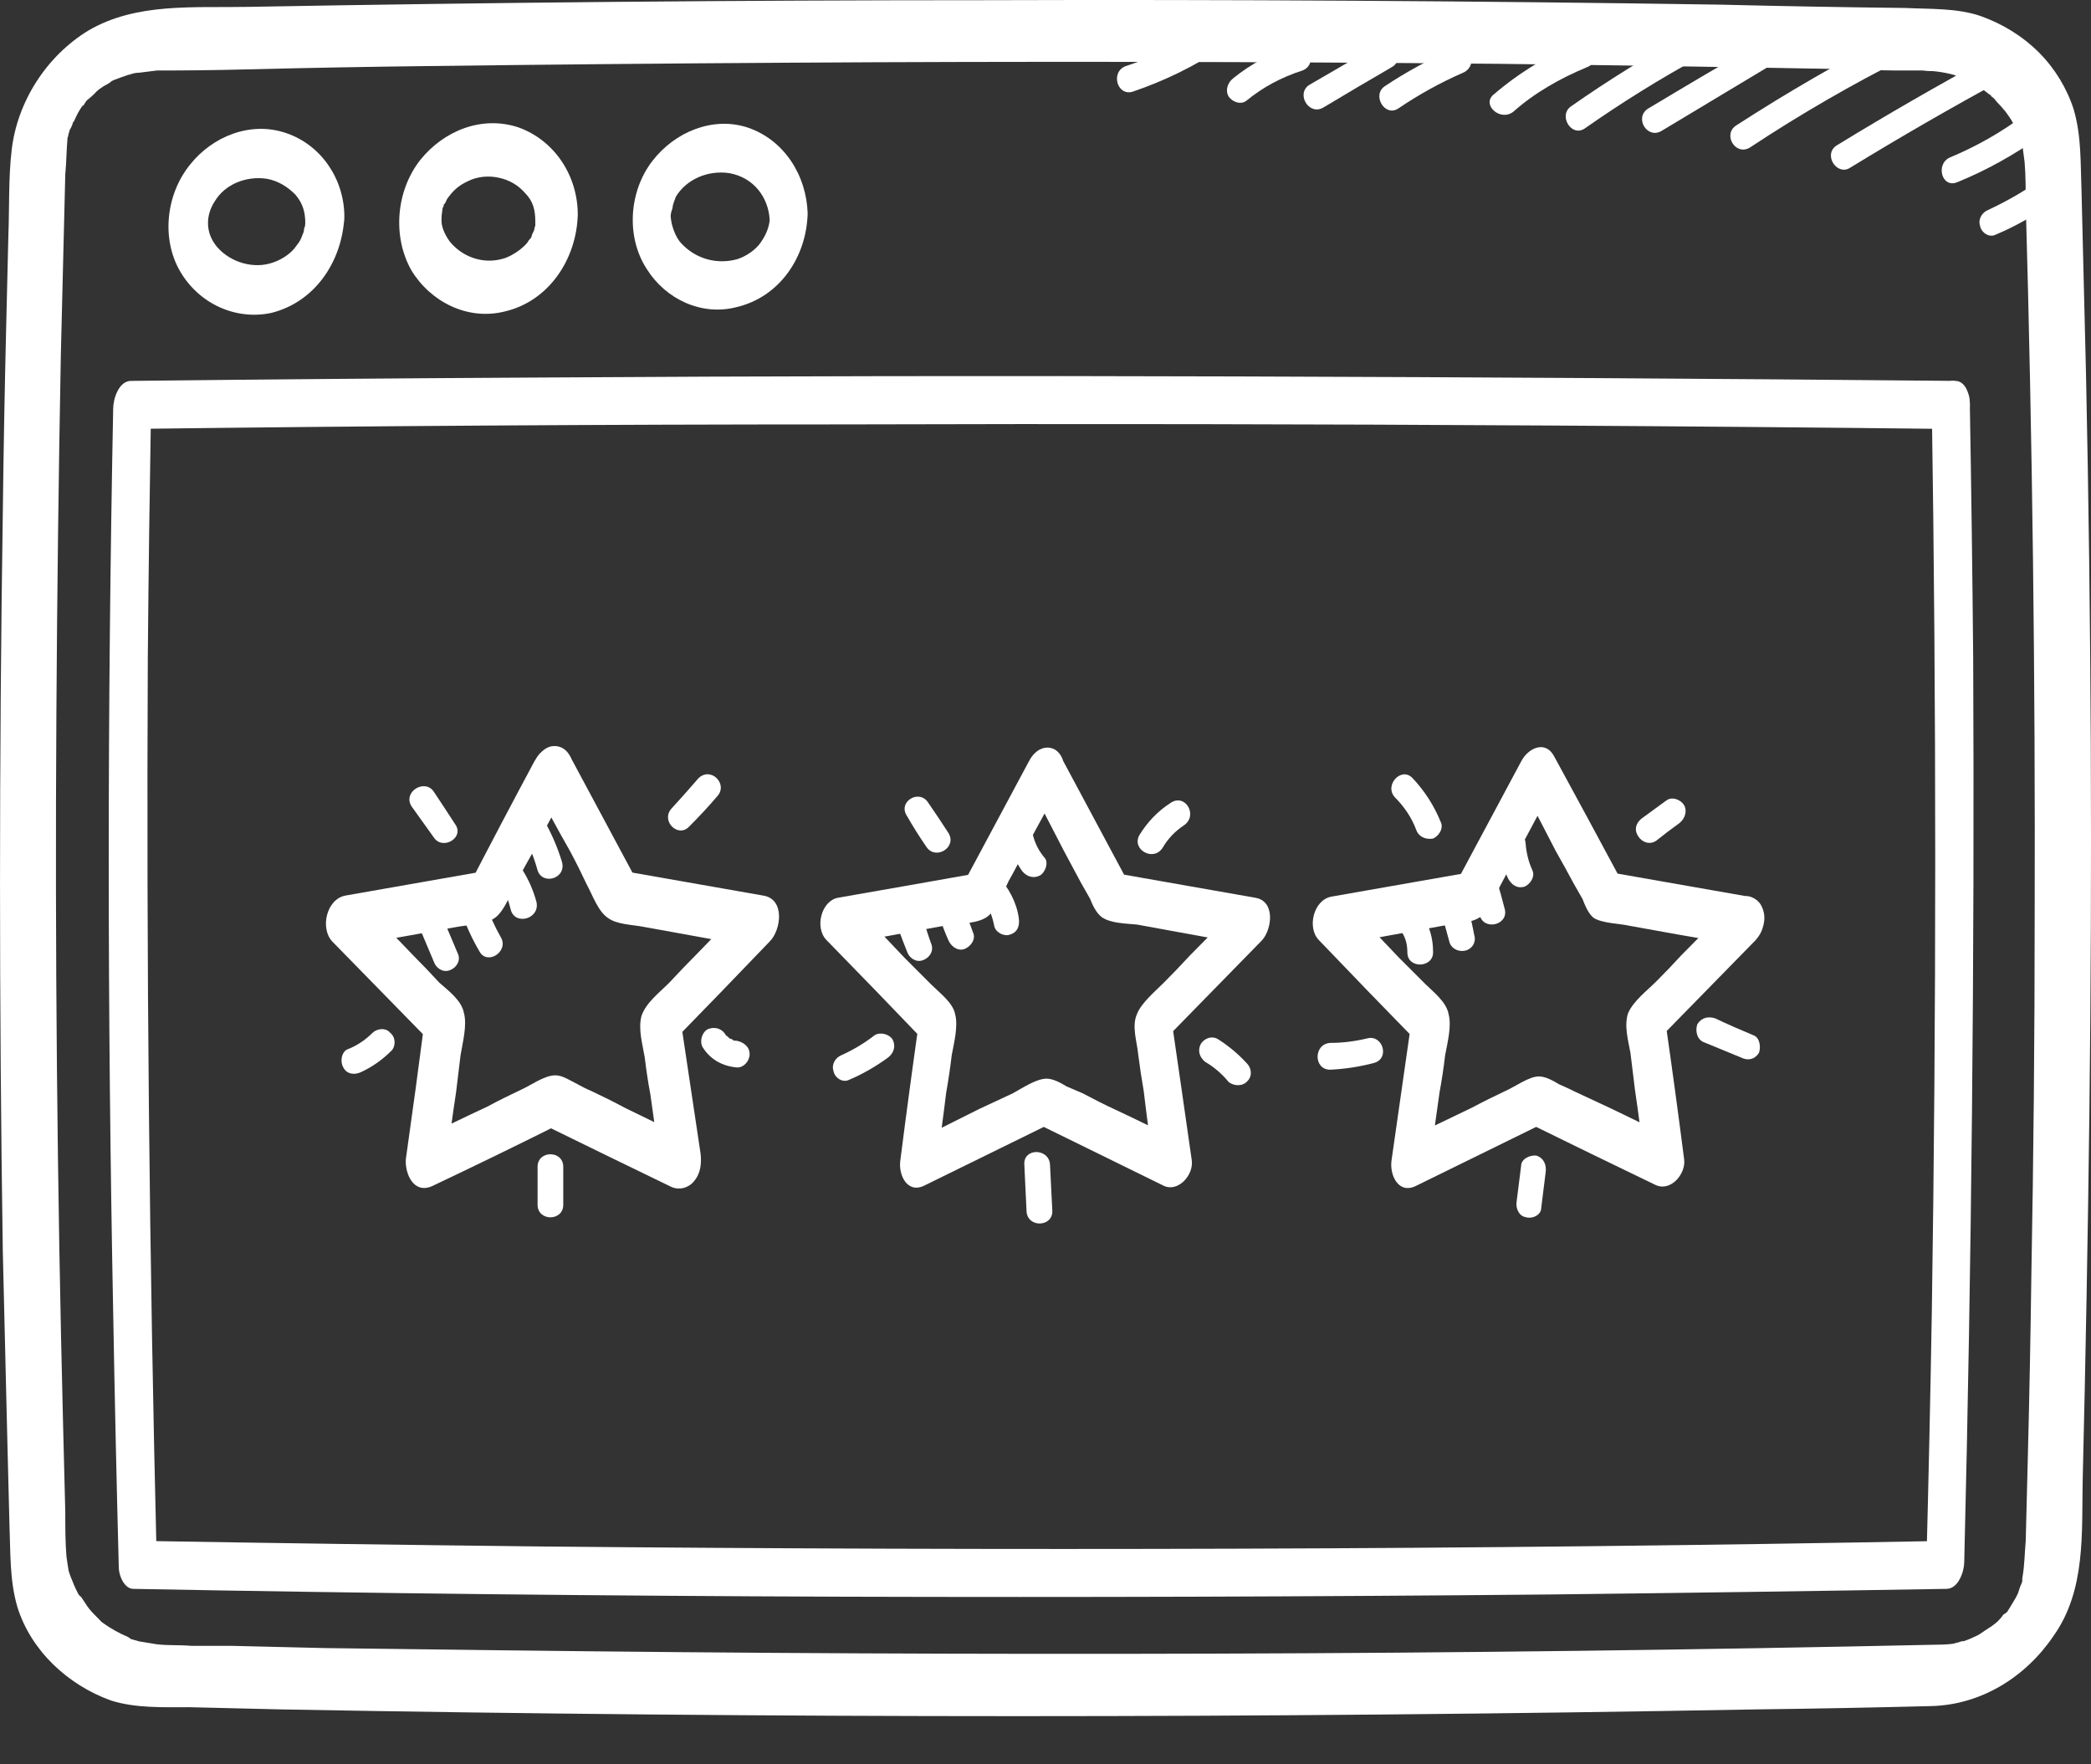 <svg width="32" height="27" viewBox="0 0 32 27" fill="none" xmlns="http://www.w3.org/2000/svg">
<rect x="0" y="0" width="32" height="27" fill="#333333" stroke="none"/>
<path d="M29.652 25.169C25.984 25.249 22.311 25.295 18.631 25.306C14.975 25.318 11.325 25.3 7.68 25.255C6.78 25.244 5.875 25.232 4.963 25.221C4.496 25.209 4.024 25.198 3.545 25.187C3.34 25.187 3.135 25.187 2.93 25.187C2.725 25.169 2.503 25.187 2.332 25.152C2.264 25.141 2.195 25.13 2.127 25.118C2.093 25.107 2.053 25.096 2.008 25.084C1.888 25.05 2.076 25.118 1.956 25.05C1.82 24.993 1.689 24.919 1.563 24.828C1.461 24.742 1.615 24.879 1.529 24.794C1.495 24.759 1.466 24.731 1.444 24.708C1.387 24.651 1.341 24.594 1.307 24.537C1.284 24.503 1.261 24.469 1.239 24.435C1.222 24.435 1.187 24.366 1.222 24.435C1.176 24.355 1.136 24.27 1.102 24.179C1.091 24.156 1.079 24.127 1.068 24.093C1.034 23.974 1.085 24.162 1.051 24.042C1.039 23.974 1.028 23.899 1.017 23.82C0.999 23.598 0.999 23.375 0.999 23.136C0.988 22.692 0.977 22.242 0.965 21.787C0.874 18.165 0.84 14.537 0.863 10.903C0.874 9.081 0.897 7.258 0.931 5.436C0.954 4.513 0.977 3.591 0.999 2.668C1.017 2.48 1.017 2.292 1.034 2.104C1.051 2.019 1.051 2.087 1.034 2.104C1.045 2.07 1.056 2.03 1.068 1.985C1.091 1.951 1.108 1.911 1.119 1.865C1.17 1.746 1.068 1.951 1.136 1.848C1.17 1.768 1.21 1.694 1.256 1.626C1.273 1.609 1.324 1.558 1.256 1.643C1.279 1.609 1.301 1.575 1.324 1.541C1.381 1.495 1.432 1.449 1.478 1.404C1.392 1.472 1.495 1.387 1.512 1.37C1.558 1.335 1.603 1.307 1.649 1.284C1.672 1.273 1.694 1.256 1.717 1.233C1.632 1.284 1.751 1.216 1.768 1.216C1.825 1.193 1.888 1.17 1.956 1.148C1.956 1.148 2.093 1.113 2.008 1.13C2.053 1.119 2.093 1.113 2.127 1.113C2.218 1.102 2.309 1.091 2.4 1.079C2.856 1.079 3.312 1.074 3.767 1.062C4.69 1.039 5.613 1.022 6.535 1.011C8.358 0.988 10.18 0.971 12.002 0.96C15.659 0.937 19.315 0.943 22.971 0.977C24.794 0.999 26.616 1.028 28.439 1.062C28.666 1.074 28.894 1.079 29.122 1.079C29.224 1.079 29.327 1.079 29.429 1.079C29.549 1.096 29.532 1.079 29.652 1.096C29.743 1.108 29.828 1.125 29.908 1.148C29.931 1.159 29.959 1.17 29.993 1.182C30.113 1.216 29.925 1.148 30.044 1.199C30.198 1.267 30.335 1.353 30.455 1.455C30.42 1.421 30.472 1.455 30.472 1.472C30.506 1.495 30.534 1.523 30.557 1.558C30.603 1.603 30.648 1.654 30.694 1.711C30.796 1.848 30.83 1.916 30.899 2.087C30.91 2.133 30.922 2.173 30.933 2.207C30.933 2.19 30.933 2.139 30.95 2.224C30.961 2.304 30.973 2.389 30.984 2.48C31.001 2.685 31.001 2.907 31.001 3.112C31.104 6.746 31.149 10.385 31.138 14.03C31.138 15.864 31.121 17.698 31.087 19.531C31.075 20.431 31.058 21.331 31.035 22.231C31.024 22.686 31.013 23.136 31.001 23.581C30.984 23.768 30.984 23.956 30.95 24.144C30.933 24.281 30.984 24.059 30.95 24.196C30.939 24.23 30.927 24.258 30.916 24.281C30.904 24.315 30.893 24.349 30.882 24.384C30.859 24.441 30.859 24.441 30.882 24.384C30.87 24.406 30.859 24.429 30.848 24.452C30.813 24.509 30.779 24.566 30.745 24.623C30.66 24.742 30.813 24.554 30.728 24.657C30.705 24.68 30.682 24.697 30.66 24.708C30.637 24.742 30.608 24.776 30.574 24.811C30.574 24.811 30.472 24.896 30.557 24.828C30.5 24.873 30.443 24.913 30.386 24.947C30.352 24.97 30.318 24.993 30.284 25.016C30.352 24.982 30.284 25.016 30.25 25.033C30.181 25.067 30.113 25.096 30.044 25.118C30.044 25.101 29.925 25.152 29.976 25.135C30.027 25.118 29.891 25.152 29.908 25.152C29.828 25.164 29.743 25.169 29.652 25.169C29.139 25.187 28.951 26.143 29.549 26.109C30.318 26.092 31.001 25.665 31.428 25.033C31.924 24.332 31.856 23.461 31.873 22.641C31.918 20.784 31.952 18.922 31.975 17.054C32.021 13.284 32.004 9.514 31.924 5.744C31.901 4.81 31.878 3.87 31.855 2.924C31.838 2.497 31.855 2.087 31.736 1.677C31.633 1.353 31.445 1.045 31.206 0.806C30.95 0.55 30.642 0.362 30.301 0.242C29.942 0.122 29.532 0.14 29.156 0.122C28.211 0.111 27.265 0.094 26.32 0.071C22.573 0.014 18.82 -0.009 15.061 0.003C11.302 0.003 7.549 0.037 3.801 0.105C2.964 0.122 2.093 0.037 1.358 0.464C0.709 0.857 0.265 1.558 0.179 2.292C0.128 2.719 0.145 3.181 0.128 3.608C0.117 4.075 0.105 4.548 0.094 5.026C0.071 5.971 0.054 6.911 0.043 7.845C-0.014 11.615 -0.014 15.385 0.043 19.155C0.065 20.101 0.088 21.046 0.111 21.992C0.122 22.436 0.134 22.886 0.145 23.341C0.162 23.751 0.145 24.178 0.265 24.589C0.47 25.255 1.034 25.785 1.7 26.024C2.076 26.143 2.503 26.126 2.896 26.126C3.374 26.138 3.847 26.149 4.314 26.16C8.073 26.229 11.826 26.263 15.573 26.263C19.332 26.263 23.091 26.229 26.85 26.16C27.749 26.149 28.649 26.132 29.549 26.109C30.062 26.109 30.25 25.152 29.652 25.169Z" fill="white"/>
<path d="M29.923 5.829C26.278 5.795 22.633 5.772 18.989 5.761C15.367 5.749 11.75 5.755 8.139 5.778C6.089 5.789 4.045 5.806 2.006 5.829C1.818 5.829 1.732 6.102 1.732 6.256C1.687 8.557 1.664 10.858 1.664 13.159C1.664 15.471 1.687 17.777 1.732 20.078C1.755 21.388 1.784 22.692 1.818 23.991C1.818 24.11 1.903 24.315 2.04 24.315C5.662 24.384 9.284 24.423 12.906 24.435C16.506 24.446 20.105 24.435 23.704 24.401C25.732 24.378 27.759 24.349 29.787 24.315C29.974 24.315 30.06 24.042 30.06 23.905C30.117 21.593 30.157 19.286 30.179 16.986C30.202 14.673 30.208 12.367 30.197 10.066C30.185 8.756 30.168 7.452 30.145 6.154C30.145 5.983 30.026 5.795 29.838 5.829C29.65 5.863 29.564 6.085 29.564 6.239C29.599 8.551 29.616 10.858 29.616 13.159C29.616 15.471 29.599 17.777 29.564 20.078C29.542 21.388 29.513 22.692 29.479 23.991C29.57 23.854 29.661 23.717 29.752 23.581C26.153 23.649 22.554 23.689 18.954 23.7C15.389 23.712 11.818 23.7 8.242 23.666C6.214 23.643 4.193 23.615 2.177 23.581C2.245 23.683 2.319 23.791 2.399 23.905C2.342 21.593 2.302 19.286 2.279 16.986C2.256 14.673 2.251 12.367 2.262 10.066C2.273 8.756 2.291 7.452 2.313 6.154C2.222 6.29 2.131 6.427 2.04 6.564C5.651 6.518 9.267 6.495 12.889 6.495C16.5 6.484 20.11 6.49 23.721 6.512C25.749 6.524 27.77 6.541 29.787 6.564C29.974 6.564 30.111 6.427 30.145 6.256C30.162 6.119 30.111 5.829 29.923 5.829Z" fill="white"/>
<path d="M4.672 3.42C4.672 3.386 4.672 3.489 4.654 3.489C4.654 3.523 4.649 3.551 4.637 3.574C4.603 3.66 4.603 3.677 4.535 3.762C4.467 3.865 4.33 3.967 4.176 4.018C3.886 4.121 3.527 4.018 3.322 3.779C3.134 3.557 3.151 3.284 3.288 3.079C3.441 2.822 3.766 2.686 4.091 2.737C4.262 2.771 4.398 2.857 4.518 2.976C4.637 3.113 4.672 3.25 4.672 3.42C4.672 3.591 4.808 3.779 4.979 3.745C5.184 3.728 5.27 3.506 5.27 3.318C5.27 2.754 4.928 2.224 4.381 2.037C3.834 1.849 3.253 2.088 2.912 2.515C2.536 2.976 2.468 3.66 2.758 4.155C3.048 4.651 3.612 4.907 4.159 4.787C4.825 4.616 5.235 4.001 5.27 3.318C5.27 3.164 5.133 2.976 4.962 2.993C4.757 3.027 4.672 3.25 4.672 3.42Z" fill="white"/>
<path d="M8.192 3.386C8.192 3.334 8.192 3.437 8.192 3.454C8.181 3.477 8.175 3.505 8.175 3.539C8.175 3.522 8.192 3.488 8.175 3.522C8.158 3.556 8.124 3.625 8.141 3.608C8.158 3.573 8.124 3.642 8.124 3.642C8.101 3.665 8.084 3.687 8.073 3.71C8.004 3.796 7.868 3.898 7.731 3.949C7.423 4.052 7.099 3.949 6.894 3.71C6.826 3.625 6.757 3.488 6.757 3.386C6.757 3.3 6.757 3.3 6.774 3.181C6.786 3.169 6.791 3.152 6.791 3.129C6.808 3.129 6.843 3.044 6.826 3.078C6.808 3.112 6.843 3.044 6.843 3.044C6.928 2.924 7.013 2.839 7.167 2.77C7.304 2.702 7.475 2.685 7.629 2.719C7.799 2.753 7.936 2.839 8.039 2.958C8.158 3.078 8.192 3.215 8.192 3.386C8.192 3.573 8.329 3.778 8.534 3.744C8.739 3.71 8.842 3.471 8.842 3.283C8.842 2.702 8.5 2.155 7.936 1.95C7.372 1.762 6.791 2.002 6.433 2.446C6.057 2.924 6.005 3.625 6.296 4.137C6.586 4.616 7.15 4.906 7.714 4.769C8.397 4.616 8.825 3.966 8.842 3.283C8.842 3.095 8.705 2.907 8.5 2.924C8.295 2.958 8.209 3.198 8.192 3.386Z" fill="white"/>
<path d="M11.779 3.368C11.768 3.482 11.722 3.596 11.642 3.71C11.574 3.812 11.437 3.915 11.284 3.966C10.976 4.051 10.652 3.966 10.429 3.727C10.344 3.641 10.293 3.488 10.276 3.402C10.258 3.3 10.258 3.283 10.293 3.18C10.293 3.129 10.327 3.061 10.344 3.009C10.498 2.753 10.822 2.599 11.164 2.65C11.54 2.719 11.762 3.026 11.779 3.368C11.779 3.522 11.899 3.71 12.087 3.676C12.275 3.658 12.36 3.436 12.36 3.266C12.343 2.685 12.001 2.138 11.437 1.95C10.908 1.779 10.327 2.018 9.985 2.462C9.626 2.924 9.575 3.624 9.9 4.12C10.19 4.581 10.737 4.837 11.267 4.701C11.933 4.547 12.343 3.932 12.36 3.266C12.36 3.095 12.223 2.924 12.053 2.941C11.864 2.975 11.779 3.197 11.779 3.368Z" fill="white"/>
<path d="M8.193 12.048C8.364 12.379 8.54 12.703 8.722 13.022C8.814 13.193 8.899 13.364 8.979 13.535C9.064 13.688 9.15 13.945 9.303 14.047C9.44 14.15 9.679 14.15 9.85 14.184C10.044 14.218 10.232 14.252 10.414 14.286C10.79 14.355 11.166 14.423 11.542 14.491C11.507 14.252 11.479 14.019 11.456 13.791C11.183 14.064 10.915 14.338 10.653 14.611C10.516 14.748 10.38 14.89 10.243 15.038C10.089 15.192 9.884 15.346 9.816 15.551C9.765 15.756 9.833 15.978 9.867 16.183C9.89 16.376 9.918 16.564 9.953 16.747C10.01 17.145 10.066 17.55 10.123 17.96C10.271 17.789 10.42 17.618 10.568 17.447C10.226 17.276 9.89 17.111 9.56 16.952C9.389 16.86 9.218 16.775 9.047 16.695C8.967 16.661 8.888 16.621 8.808 16.576C8.705 16.524 8.603 16.456 8.5 16.456C8.329 16.456 8.124 16.61 7.971 16.678C7.8 16.758 7.629 16.843 7.458 16.935C7.116 17.094 6.775 17.259 6.433 17.43C6.558 17.567 6.689 17.703 6.826 17.84C6.872 17.464 6.923 17.088 6.98 16.712C7.003 16.519 7.025 16.331 7.048 16.149C7.082 15.944 7.151 15.687 7.099 15.499C7.065 15.312 6.86 15.158 6.723 15.038C6.598 14.901 6.467 14.765 6.331 14.628C6.057 14.343 5.784 14.059 5.51 13.774C5.442 14.013 5.374 14.246 5.305 14.474C5.681 14.417 6.057 14.355 6.433 14.286C6.627 14.252 6.815 14.218 6.997 14.184C7.185 14.15 7.458 14.15 7.595 14.03C7.732 13.911 7.817 13.671 7.902 13.5C7.993 13.33 8.085 13.164 8.176 13.005C8.358 12.652 8.546 12.305 8.74 11.963C8.825 11.809 8.774 11.536 8.603 11.45C8.415 11.348 8.261 11.501 8.176 11.655C7.834 12.293 7.498 12.931 7.168 13.569C7.247 13.489 7.333 13.409 7.424 13.33C6.706 13.455 5.995 13.58 5.288 13.705C4.998 13.757 4.895 14.201 5.083 14.406C5.584 14.918 6.091 15.437 6.604 15.961C6.57 15.835 6.536 15.716 6.501 15.602C6.41 16.308 6.313 17.02 6.211 17.738C6.194 17.96 6.331 18.284 6.621 18.148C7.27 17.84 7.914 17.527 8.552 17.208C8.472 17.208 8.392 17.208 8.312 17.208C8.962 17.527 9.617 17.846 10.277 18.165C10.397 18.216 10.534 18.182 10.619 18.079C10.722 17.96 10.739 17.806 10.721 17.652C10.619 16.969 10.516 16.285 10.414 15.602C10.368 15.727 10.323 15.847 10.277 15.961C10.778 15.448 11.28 14.93 11.781 14.406C11.952 14.235 12.02 13.757 11.678 13.705C10.972 13.58 10.26 13.455 9.543 13.33C9.611 13.375 9.679 13.426 9.748 13.483C9.406 12.845 9.064 12.208 8.722 11.57C8.637 11.399 8.432 11.365 8.295 11.501C8.142 11.621 8.107 11.877 8.193 12.048Z" fill="white"/>
<path d="M15.761 12.014C15.931 12.344 16.102 12.674 16.273 13.005C16.364 13.175 16.456 13.346 16.547 13.517C16.592 13.597 16.638 13.677 16.683 13.756C16.717 13.842 16.769 13.961 16.854 14.03C16.991 14.132 17.23 14.132 17.401 14.149C17.595 14.184 17.782 14.218 17.965 14.252C18.341 14.32 18.716 14.389 19.092 14.457C19.058 14.241 19.03 14.024 19.007 13.808C18.745 14.081 18.477 14.354 18.204 14.628C18.079 14.764 17.948 14.901 17.811 15.038C17.674 15.175 17.469 15.345 17.401 15.516C17.315 15.704 17.401 15.943 17.418 16.131C17.441 16.314 17.469 16.501 17.503 16.695C17.549 17.082 17.6 17.47 17.657 17.857C17.805 17.732 17.948 17.606 18.084 17.481C17.754 17.31 17.418 17.145 17.076 16.985C16.905 16.906 16.735 16.82 16.564 16.729C16.484 16.695 16.404 16.661 16.325 16.627C16.239 16.575 16.119 16.507 16.017 16.507C15.863 16.507 15.658 16.644 15.504 16.729C15.334 16.809 15.163 16.889 14.992 16.968C14.65 17.139 14.308 17.31 13.967 17.481C14.092 17.606 14.212 17.732 14.325 17.857C14.382 17.481 14.434 17.105 14.479 16.729C14.513 16.536 14.542 16.342 14.565 16.148C14.599 15.96 14.667 15.704 14.616 15.516C14.582 15.345 14.377 15.191 14.257 15.072C14.12 14.935 13.984 14.799 13.847 14.662C13.574 14.377 13.306 14.092 13.044 13.808C12.976 14.024 12.913 14.241 12.856 14.457C13.232 14.389 13.608 14.32 13.984 14.252C14.166 14.218 14.354 14.184 14.548 14.149C14.719 14.132 14.992 14.132 15.129 14.013C15.265 13.893 15.351 13.654 15.436 13.483C15.527 13.323 15.613 13.158 15.692 12.988C15.886 12.634 16.074 12.287 16.256 11.945C16.325 11.791 16.29 11.552 16.137 11.467C15.966 11.382 15.812 11.518 15.744 11.655C15.402 12.293 15.06 12.931 14.719 13.568C14.798 13.5 14.878 13.432 14.958 13.363C14.252 13.489 13.54 13.614 12.822 13.739C12.566 13.79 12.463 14.201 12.651 14.389C13.152 14.901 13.653 15.419 14.155 15.943C14.12 15.829 14.092 15.716 14.069 15.602C13.967 16.319 13.87 17.037 13.779 17.754C13.745 17.976 13.881 18.267 14.138 18.147C14.787 17.828 15.436 17.509 16.085 17.191C16.017 17.191 15.943 17.191 15.863 17.191C16.512 17.509 17.162 17.828 17.811 18.147C18.033 18.25 18.272 17.976 18.238 17.754C18.136 17.037 18.033 16.325 17.93 15.619C17.885 15.721 17.839 15.829 17.794 15.943C18.306 15.419 18.813 14.901 19.314 14.389C19.468 14.218 19.519 13.79 19.212 13.739C18.506 13.614 17.794 13.489 17.076 13.363C17.145 13.409 17.207 13.454 17.264 13.5C16.922 12.862 16.581 12.224 16.239 11.586C16.154 11.433 15.966 11.399 15.846 11.518C15.709 11.638 15.675 11.86 15.761 12.014Z" fill="white"/>
<path d="M26.763 13.722C26.057 13.597 25.345 13.472 24.628 13.347C24.696 13.392 24.759 13.438 24.816 13.483C24.474 12.845 24.132 12.213 23.791 11.587C23.654 11.313 23.381 11.45 23.278 11.655C22.936 12.293 22.595 12.931 22.253 13.569C22.344 13.489 22.429 13.415 22.509 13.347C21.792 13.472 21.08 13.597 20.373 13.722C20.1 13.774 19.998 14.201 20.186 14.389C20.687 14.913 21.188 15.431 21.689 15.943C21.655 15.829 21.626 15.716 21.604 15.602C21.501 16.319 21.399 17.037 21.296 17.755C21.262 17.977 21.399 18.284 21.672 18.147C22.321 17.828 22.971 17.51 23.62 17.191C23.54 17.191 23.466 17.191 23.398 17.191C24.047 17.51 24.69 17.823 25.328 18.13C25.567 18.25 25.807 17.959 25.773 17.737C25.681 17.02 25.584 16.308 25.482 15.602C25.436 15.716 25.391 15.829 25.345 15.943C25.846 15.431 26.353 14.913 26.866 14.389C26.985 14.252 27.054 14.03 26.951 13.859C26.866 13.705 26.661 13.654 26.541 13.791C26.279 14.064 26.012 14.337 25.738 14.611C25.613 14.748 25.482 14.884 25.345 15.021C25.209 15.158 25.004 15.311 24.918 15.499C24.85 15.687 24.918 15.926 24.952 16.114C24.975 16.297 24.998 16.485 25.021 16.678C25.078 17.065 25.129 17.453 25.174 17.84C25.323 17.703 25.471 17.567 25.619 17.43C25.288 17.27 24.958 17.111 24.628 16.951C24.457 16.872 24.286 16.792 24.115 16.712C24.024 16.667 23.939 16.627 23.859 16.593C23.773 16.541 23.654 16.473 23.551 16.473C23.398 16.473 23.193 16.627 23.039 16.695C22.868 16.775 22.697 16.86 22.526 16.951C22.173 17.122 21.826 17.288 21.484 17.447C21.621 17.584 21.752 17.72 21.877 17.857C21.923 17.481 21.974 17.099 22.031 16.712C22.065 16.53 22.093 16.342 22.116 16.148C22.15 15.96 22.219 15.704 22.168 15.516C22.133 15.328 21.928 15.175 21.809 15.055C21.672 14.918 21.535 14.782 21.399 14.645C21.125 14.36 20.858 14.075 20.596 13.791C20.527 14.018 20.459 14.246 20.391 14.474C20.767 14.406 21.142 14.337 21.518 14.269C21.712 14.235 21.9 14.201 22.082 14.167C22.27 14.132 22.543 14.132 22.68 14.013C22.817 13.893 22.902 13.654 22.988 13.5C23.079 13.329 23.17 13.159 23.261 12.988C23.443 12.646 23.625 12.304 23.808 11.963C23.637 11.985 23.466 12.008 23.295 12.031C23.466 12.361 23.637 12.691 23.808 13.022C23.899 13.181 23.99 13.347 24.081 13.517C24.127 13.597 24.172 13.677 24.218 13.757C24.252 13.842 24.303 13.979 24.389 14.047C24.525 14.132 24.782 14.132 24.935 14.167C25.129 14.201 25.317 14.235 25.499 14.269C25.875 14.337 26.251 14.4 26.627 14.457C27.02 14.525 27.156 13.791 26.763 13.722Z" fill="white"/>
<path d="M10.55 12.646C10.698 12.498 10.841 12.345 10.977 12.185C11.148 11.997 10.875 11.724 10.687 11.912C10.55 12.071 10.413 12.225 10.277 12.373C10.106 12.561 10.379 12.834 10.55 12.646Z" fill="white"/>
<path d="M6.297 12.338C6.411 12.497 6.525 12.657 6.639 12.816C6.776 13.021 7.117 12.816 6.964 12.611C6.861 12.452 6.753 12.287 6.639 12.116C6.502 11.911 6.161 12.116 6.297 12.338Z" fill="white"/>
<path d="M5.529 16.405C5.7 16.325 5.853 16.217 5.99 16.08C6.058 16.012 6.058 15.875 5.973 15.807C5.905 15.721 5.768 15.739 5.7 15.807C5.586 15.921 5.455 16.006 5.307 16.063C5.221 16.114 5.204 16.251 5.255 16.337C5.307 16.439 5.426 16.456 5.529 16.405Z" fill="white"/>
<path d="M8.227 17.856C8.227 18.05 8.227 18.244 8.227 18.437C8.227 18.693 8.62 18.693 8.62 18.437C8.62 18.244 8.62 18.05 8.62 17.856C8.62 17.6 8.227 17.6 8.227 17.856Z" fill="white"/>
<path d="M10.755 16.029C10.874 16.217 11.062 16.319 11.284 16.336C11.387 16.336 11.472 16.234 11.472 16.131C11.472 16.012 11.37 15.944 11.267 15.926C11.29 15.938 11.29 15.938 11.267 15.926C11.244 15.926 11.227 15.926 11.216 15.926C11.25 15.926 11.182 15.892 11.165 15.892C11.153 15.881 11.153 15.881 11.165 15.892C11.153 15.881 11.142 15.869 11.13 15.858C11.119 15.847 11.113 15.847 11.113 15.858C11.113 15.847 11.108 15.835 11.096 15.824C11.045 15.738 10.925 15.704 10.823 15.755C10.738 15.807 10.703 15.944 10.755 16.029Z" fill="white"/>
<path d="M13.883 12.492C13.974 12.652 14.071 12.805 14.173 12.953C14.31 13.175 14.652 12.97 14.515 12.748C14.412 12.589 14.31 12.435 14.207 12.287C14.071 12.065 13.729 12.27 13.883 12.492Z" fill="white"/>
<path d="M17.794 12.971C17.874 12.835 17.982 12.721 18.119 12.63C18.341 12.476 18.136 12.134 17.913 12.288C17.72 12.413 17.56 12.578 17.435 12.783C17.316 13.005 17.657 13.193 17.794 12.971Z" fill="white"/>
<path d="M18.444 16.25C18.581 16.33 18.7 16.433 18.803 16.558C18.888 16.626 19.025 16.626 19.093 16.541C19.162 16.472 19.162 16.353 19.076 16.267C18.951 16.131 18.808 16.011 18.649 15.909C18.547 15.84 18.427 15.892 18.376 15.977C18.324 16.079 18.358 16.182 18.444 16.25Z" fill="white"/>
<path d="M12.994 16.525C13.199 16.439 13.404 16.32 13.592 16.183C13.678 16.115 13.712 16.012 13.661 15.91C13.609 15.824 13.473 15.79 13.387 15.841C13.233 15.961 13.063 16.064 12.875 16.149C12.789 16.183 12.721 16.286 12.755 16.388C12.772 16.491 12.892 16.576 12.994 16.525Z" fill="white"/>
<path d="M15.676 17.822C15.688 18.061 15.699 18.3 15.71 18.54C15.728 18.796 16.12 18.779 16.104 18.523C16.092 18.283 16.081 18.05 16.069 17.822C16.052 17.566 15.659 17.566 15.676 17.822Z" fill="white"/>
<path d="M20.356 16.37C20.584 16.359 20.806 16.325 21.023 16.268C21.279 16.2 21.159 15.824 20.92 15.892C20.726 15.938 20.538 15.96 20.356 15.96C20.1 15.977 20.1 16.37 20.356 16.37Z" fill="white"/>
<path d="M21.347 12.202C21.484 12.338 21.603 12.509 21.672 12.697C21.706 12.8 21.808 12.851 21.928 12.834C22.013 12.8 22.099 12.68 22.048 12.578C21.945 12.327 21.803 12.105 21.62 11.911C21.45 11.723 21.176 12.014 21.347 12.202Z" fill="white"/>
<path d="M25.345 12.867C25.459 12.776 25.578 12.685 25.704 12.594C25.789 12.526 25.823 12.406 25.772 12.321C25.721 12.235 25.584 12.184 25.499 12.252C25.373 12.344 25.248 12.435 25.123 12.526C25.037 12.594 25.003 12.697 25.072 12.799C25.123 12.884 25.242 12.936 25.345 12.867Z" fill="white"/>
<path d="M26.062 15.944C26.256 16.024 26.45 16.104 26.643 16.183C26.746 16.235 26.848 16.218 26.917 16.115C26.951 16.029 26.934 15.876 26.831 15.842C26.638 15.762 26.444 15.677 26.25 15.585C26.148 15.551 26.045 15.568 25.977 15.671C25.943 15.756 25.96 15.893 26.062 15.944Z" fill="white"/>
<path d="M23.279 17.84C23.256 18.022 23.233 18.204 23.21 18.387C23.193 18.489 23.244 18.609 23.347 18.626C23.45 18.66 23.586 18.592 23.586 18.489C23.609 18.307 23.632 18.125 23.654 17.942C23.672 17.823 23.62 17.72 23.518 17.686C23.415 17.669 23.279 17.737 23.279 17.84Z" fill="white"/>
<path d="M21.418 14.218C21.504 14.32 21.538 14.44 21.538 14.576C21.538 14.833 21.948 14.816 21.931 14.559C21.931 14.371 21.88 14.166 21.76 13.996C21.623 13.791 21.282 13.996 21.418 14.218Z" fill="white"/>
<path d="M22.081 14.048C22.116 14.173 22.15 14.298 22.184 14.424C22.218 14.526 22.338 14.577 22.44 14.543C22.543 14.509 22.594 14.406 22.56 14.304C22.537 14.179 22.509 14.053 22.474 13.928C22.44 13.825 22.321 13.774 22.218 13.808C22.116 13.825 22.064 13.945 22.081 14.048Z" fill="white"/>
<path d="M22.528 13.586C22.573 13.734 22.613 13.876 22.647 14.013C22.716 14.252 23.109 14.15 23.023 13.893C22.989 13.757 22.949 13.614 22.904 13.466C22.835 13.227 22.459 13.347 22.528 13.586Z" fill="white"/>
<path d="M22.954 12.92C22.965 13.102 23.005 13.273 23.073 13.432C23.125 13.535 23.21 13.603 23.33 13.569C23.415 13.535 23.5 13.415 23.449 13.313C23.392 13.188 23.358 13.051 23.347 12.903C23.33 12.664 22.937 12.664 22.954 12.92Z" fill="white"/>
<path d="M13.743 14.201C13.789 14.326 13.834 14.446 13.88 14.56C13.914 14.662 14.017 14.731 14.119 14.696C14.222 14.662 14.29 14.56 14.256 14.457C14.21 14.332 14.17 14.207 14.136 14.081C14.102 13.979 13.982 13.928 13.88 13.945C13.777 13.979 13.709 14.098 13.743 14.201Z" fill="white"/>
<path d="M14.394 14.08C14.428 14.183 14.468 14.285 14.514 14.388C14.548 14.473 14.65 14.559 14.753 14.525C14.855 14.491 14.941 14.371 14.89 14.268C14.855 14.166 14.816 14.063 14.77 13.961C14.736 13.875 14.633 13.79 14.531 13.824C14.428 13.858 14.343 13.978 14.394 14.08Z" fill="white"/>
<path d="M14.993 13.688C15.113 13.825 15.181 13.996 15.215 14.167C15.232 14.269 15.369 14.337 15.454 14.303C15.574 14.269 15.608 14.167 15.591 14.047C15.557 13.808 15.437 13.586 15.266 13.398C15.078 13.21 14.805 13.5 14.993 13.688Z" fill="white"/>
<path d="M15.437 12.902C15.488 13.056 15.556 13.21 15.642 13.329C15.71 13.415 15.813 13.449 15.915 13.398C16.001 13.347 16.052 13.193 15.984 13.124C15.898 13.022 15.847 12.919 15.813 12.8C15.796 12.697 15.676 12.629 15.573 12.663C15.471 12.697 15.42 12.8 15.437 12.902Z" fill="white"/>
<path d="M6.364 14.065C6.455 14.281 6.547 14.497 6.638 14.714C6.672 14.816 6.774 14.885 6.877 14.85C6.979 14.816 7.048 14.714 7.014 14.611C6.922 14.395 6.831 14.178 6.74 13.962C6.706 13.86 6.604 13.791 6.501 13.825C6.399 13.86 6.33 13.979 6.364 14.065Z" fill="white"/>
<path d="M7.063 13.961C7.132 14.166 7.223 14.365 7.337 14.559C7.456 14.781 7.798 14.559 7.661 14.337C7.57 14.177 7.496 14.012 7.439 13.841C7.354 13.602 6.978 13.704 7.063 13.961Z" fill="white"/>
<path d="M7.681 13.534C7.738 13.659 7.784 13.79 7.818 13.927C7.886 14.166 8.262 14.063 8.211 13.807C8.165 13.636 8.097 13.477 8.006 13.329C7.955 13.226 7.818 13.209 7.732 13.26C7.647 13.329 7.63 13.448 7.681 13.534Z" fill="white"/>
<path d="M7.986 12.732C8.089 12.914 8.168 13.108 8.225 13.313C8.294 13.552 8.669 13.45 8.601 13.193C8.533 12.966 8.436 12.743 8.311 12.527C8.174 12.305 7.849 12.527 7.986 12.732Z" fill="white"/>
<path d="M19.075 1.541C19.325 1.336 19.61 1.182 19.929 1.08C20.168 0.994 20.049 0.619 19.809 0.687C19.468 0.807 19.143 0.977 18.87 1.2C18.784 1.268 18.75 1.387 18.801 1.473C18.853 1.558 18.989 1.61 19.075 1.541Z" fill="white"/>
<path d="M20.256 1.643C20.598 1.438 20.945 1.233 21.298 1.028C21.52 0.908 21.298 0.567 21.093 0.686C20.74 0.891 20.387 1.096 20.034 1.301C19.829 1.438 20.034 1.78 20.256 1.643Z" fill="white"/>
<path d="M21.399 1.66C21.718 1.444 22.049 1.261 22.39 1.113C22.476 1.079 22.544 0.977 22.51 0.874C22.493 0.772 22.373 0.703 22.271 0.737C21.895 0.897 21.536 1.091 21.194 1.318C20.989 1.455 21.194 1.797 21.399 1.66Z" fill="white"/>
<path d="M23.157 1.712C23.482 1.422 23.875 1.199 24.285 1.029C24.524 0.943 24.405 0.55 24.165 0.653C23.687 0.846 23.254 1.108 22.867 1.439C22.662 1.592 22.952 1.866 23.157 1.712Z" fill="white"/>
<path d="M24.251 1.967C24.82 1.568 25.407 1.204 26.011 0.874C26.25 0.754 26.028 0.412 25.806 0.532C25.202 0.862 24.615 1.227 24.046 1.625C23.841 1.762 24.046 2.104 24.251 1.967Z" fill="white"/>
<path d="M25.43 2.002C25.999 1.66 26.569 1.318 27.138 0.976C27.36 0.857 27.155 0.515 26.933 0.652C26.364 0.982 25.794 1.318 25.225 1.66C25.003 1.797 25.207 2.138 25.43 2.002Z" fill="white"/>
<path d="M26.781 2.257C27.556 1.745 28.353 1.284 29.173 0.874C29.395 0.754 29.19 0.412 28.968 0.532C28.148 0.953 27.351 1.415 26.576 1.916C26.354 2.052 26.559 2.394 26.781 2.257Z" fill="white"/>
<path d="M28.317 2.565C29.08 2.098 29.86 1.648 30.658 1.215C30.88 1.096 30.675 0.754 30.453 0.874C29.655 1.306 28.875 1.756 28.112 2.223C27.89 2.36 28.112 2.702 28.317 2.565Z" fill="white"/>
<path d="M29.957 2.787C30.402 2.605 30.823 2.371 31.222 2.087C31.41 1.933 31.205 1.591 31 1.745C30.641 2.018 30.248 2.24 29.838 2.411C29.616 2.514 29.718 2.89 29.957 2.787Z" fill="white"/>
<path d="M30.541 3.591C30.866 3.455 31.156 3.284 31.447 3.079C31.652 2.925 31.447 2.583 31.242 2.737C30.985 2.925 30.712 3.079 30.422 3.215C30.336 3.25 30.268 3.352 30.302 3.455C30.319 3.557 30.439 3.643 30.541 3.591Z" fill="white"/>
<path d="M17.332 1.404C17.828 1.234 18.289 1.011 18.716 0.721C18.921 0.584 18.716 0.243 18.511 0.396C18.113 0.658 17.686 0.863 17.23 1.011C16.991 1.097 17.093 1.473 17.332 1.404Z" fill="white"/>
</svg>
